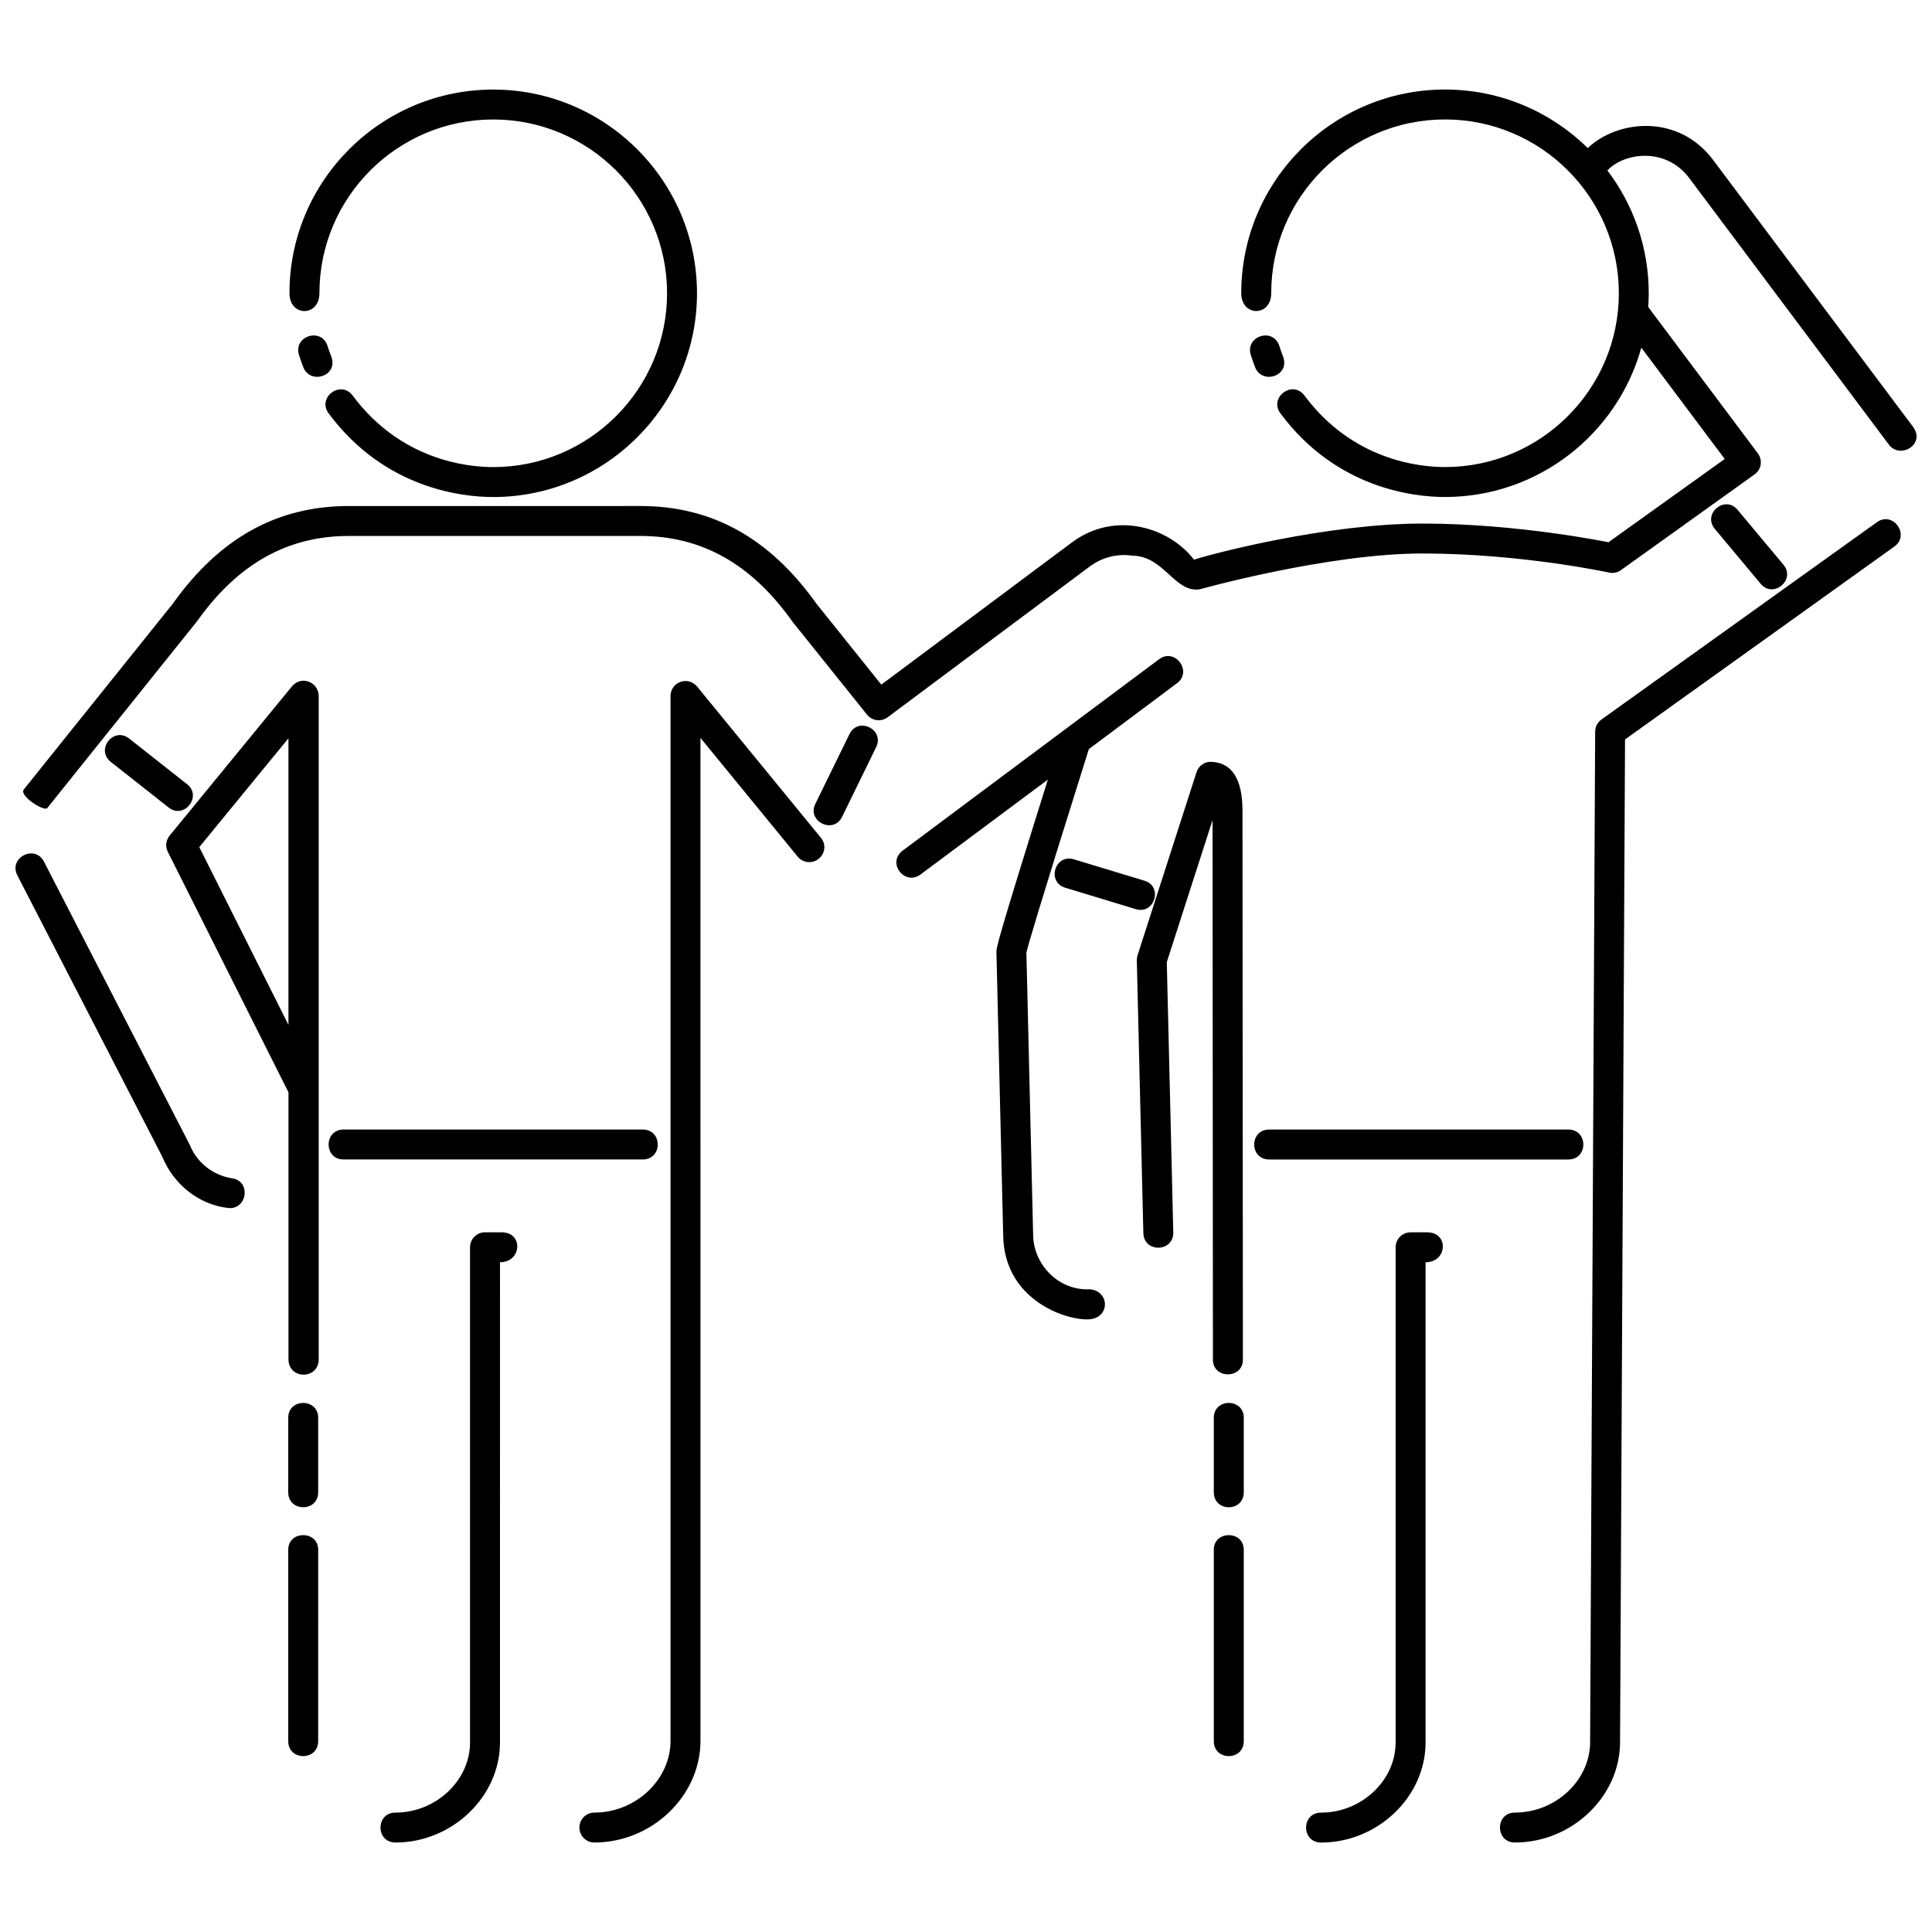 <?xml version="1.0" encoding="UTF-8"?>
<!-- Uploaded to: SVG Repo, www.svgrepo.com, Generator: SVG Repo Mixer Tools -->
<svg width="800px" height="800px" version="1.1" viewBox="144 144 512 512" xmlns="http://www.w3.org/2000/svg">
 <defs>
  <clipPath id="a">
   <path d="m148.09 167h503.81v466h-503.81z"/>
  </clipPath>
 </defs>
 <g clip-path="url(#a)">
  <path d="m173.37 345.91c-4.133-3.246 0.734-9.438 4.863-6.191l15.348 12.105c4.082 3.199-0.781 9.391-4.863 6.191zm273.93 31.488-18.707-5.672c-5.027-1.516-7.297 6.027-2.273 7.535l18.711 5.68c4.965 1.488 7.234-6.047 2.269-7.543zm-78.18-38.859-9.039 18.48c-2.301 4.644 4.758 8.137 7.059 3.492l9.039-18.48c2.32-4.707-4.738-8.199-7.059-3.492zm247.55-44.836-12.156-14.551c-3.332-4.062-9.418 0.926-6.09 4.988l12.156 14.547c3.281 4.016 9.375-0.969 6.09-4.984zm-388.21 34.75v175.75c0 5.457-8.012 5.457-8.012 0v-70.727l-31.969-63.715c-0.711-1.41-0.523-3.109 0.484-4.332l32.391-39.516c2.523-3.074 7.106-1.094 7.106 2.539zm-8.016 11.203-23.633 28.84 23.633 47.109zm93.879 103.68h-79.27c-5.281 0-5.281 7.934 0 7.934h79.27c5.312 0 5.312-7.934 0-7.934zm-93.938 111.37v50.703c0 5.305 7.934 5.305 7.934 0l0.004-50.703c-0.008-5.176-7.938-5.176-7.938 0zm0-34.996v19.75c0 5.301 7.934 5.301 7.934 0v-19.75c-0.004-5.223-7.934-5.223-7.934 0zm8.266-298.02c0-25.402 20.66-46.027 46.062-46.027 25.402 0 46.066 20.668 46.066 46.062 0 25.398-20.668 46.059-46.066 46.059-6.953 0-24.5-1.844-37.242-18.938-3.168-4.254-9.531 0.488-6.363 4.734 14.883 19.98 35.453 22.137 43.602 22.137 29.773 0 54-24.219 54-53.992 0-29.77-24.223-53.992-54-53.992-29.773 0-54 24.184-54 53.957 0.004 6.328 7.941 6.328 7.941 0zm3.121 16.746c-0.352-0.91-0.68-1.832-0.969-2.734-1.602-5.055-9.164-2.648-7.559 2.402 0.336 1.059 0.715 2.137 1.129 3.203 1.844 4.746 9.426 2.348 7.398-2.871zm-26.207 217.84c-5.055-0.766-9.383-4.125-11.27-8.871-0.051-0.109-38.641-75.059-38.641-75.059-2.41-4.684-9.465-1.047-7.055 3.633l38.406 74.562c2.977 7.262 9.609 12.699 17.426 13.586 5.066 0.582 6.199-7.082 1.133-7.852zm71.383 14.293h-4.418c-2.191 0-3.965 1.777-3.965 3.965v131.24c0 10.07-9.043 18.582-19.75 18.582-5.305 0-5.305 7.93 0 7.93 15.008 0 27.684-12.137 27.684-26.512l0.004-127.27c5.816 0 6.227-7.93 0.445-7.93zm51.777-144.64c-1.062-1.293-2.82-1.785-4.402-1.219-1.578 0.559-2.629 2.062-2.629 3.734v276.91c0 10.297-9.238 19-20.176 19-2.191 0-3.969 1.777-3.969 3.965s1.777 3.965 3.969 3.965c15.234 0 28.113-12.332 28.113-26.934l-0.004-265.8s25.73 31.418 25.766 31.465c1.387 1.699 3.883 1.949 5.582 0.562 1.656-1.352 1.977-3.699 0.707-5.391zm322.22-68.852-52.754-70.422c-9.273-12.68-25.562-10.891-33.418-3.422-9.754-9.578-23.109-15.508-37.824-15.508-29.773 0-54.004 24.184-54.004 53.957 0 6.328 7.941 6.328 7.941 0 0-25.402 20.668-46.027 46.062-46.027 25.398 0 46.062 20.668 46.062 46.062 0 25.398-20.668 46.059-46.062 46.059-6.957 0-24.5-1.844-37.246-18.938-3.168-4.254-9.527 0.488-6.359 4.734 14.883 19.98 35.449 22.137 43.602 22.137 24.777 0 45.695-16.777 52.023-39.57l22.102 29.5-30.809 22.062s-23.922-4.953-49.227-4.953-55.59 7.93-60.613 9.566c-6.481-8.484-20.863-13.16-32.391-4.535 0 0.004-0.004 0.004-0.004 0.004h-0.004l-50.465 37.648-17.23-21.492c-12.402-17.391-27.66-25.844-46.633-25.844l-77.238 0.004c-18.977 0-34.234 8.453-46.633 25.852l-39.5 49.242c-1.371 1.707 5.406 5.945 6.191 4.961 0 0 39.664-49.449 39.707-49.516 10.816-15.215 23.977-22.605 40.234-22.605h77.238c16.258 0 29.418 7.394 40.234 22.605 0.047 0.066 0.09 0.121 0.137 0.188l19.703 24.562c1.336 1.664 3.754 1.977 5.461 0.699l53.543-39.945h0.004 0.004c3.266-2.449 7.289-3.473 11.34-2.887 8.41 0.125 11.117 9.836 17.785 8.926 0 0 33.938-9.5 59-9.5 26.414 0 49.777 5.106 49.777 5.106 1.02 0.145 2.051-0.102 2.887-0.699l35.402-25.355c1.867-1.34 2.188-3.844 0.867-5.602l-29.039-38.77c0.082-1.203 0.133-2.414 0.133-3.641 0-12.219-4.086-23.496-10.957-32.555 4.519-4.793 15.625-6.273 21.824 2.207l52.777 70.461c2.973 3.961 9.859-0.086 6.367-4.758zm-128.7 213.5h-4.422c-2.191 0-3.969 1.777-3.969 3.965v131.24c0 10.07-9.043 18.582-19.75 18.582-5.301 0-5.301 7.93 0 7.93 15.008 0 27.688-12.137 27.688-26.512v-127.27c5.812 0 6.227-7.93 0.453-7.93zm119.16-188.19-73.02 52.305c-1.031 0.742-1.652 1.934-1.652 3.211l-1.336 267.76c0 10.133-9.125 18.691-19.922 18.691-5.289 0-5.289 7.93 0 7.93 15.105 0 27.855-12.191 27.855-26.602l1.32-265.72 71.375-51.125c4.258-3.043-0.367-9.5-4.621-6.449zm-157.4-43.949c-0.352-0.91-0.68-1.832-0.961-2.734-1.602-5.055-9.164-2.648-7.562 2.402 0.336 1.059 0.715 2.137 1.129 3.203 1.836 4.746 9.418 2.348 7.394-2.871zm-18.332 316.27v50.703c0 5.305 7.941 5.305 7.941 0l-0.004-50.703c0-5.176-7.938-5.176-7.938 0zm-32.926-69.039c-8.086 0.406-14.762-6.379-14.949-14.211l-1.793-75.023c0.387-1.691 2.918-10.594 16.555-53.922l23.363-17.453c4.191-3.133-0.559-9.492-4.75-6.359l-68.105 50.832c-3.945 3.246 0.574 9.059 4.68 6.363l33.945-25.285c-13.68 43.621-13.66 44.688-13.629 45.637l1.797 75.406c0.422 17.406 17.59 22.566 23.078 21.949 5.289-0.586 5.113-7.523-0.191-7.934zm40.633 18.668-0.105-145.46c0-8.383-2.769-12.75-8.238-12.984-1.773-0.09-3.394 1.047-3.945 2.746l-15.637 48.543c-0.137 0.422-0.195 0.867-0.188 1.316l1.734 72.27c0.125 5.305 8.062 5.117 7.93-0.191l-1.719-71.598 12.125-37.641 0.102 143.01c0.012 5.164 7.945 5.16 7.941-0.004zm-7.707 15.375v19.75c0 5.301 7.941 5.301 7.941 0v-19.75c-0.004-5.223-7.941-5.223-7.941 0zm93.945-76.371h-79.277c-5.285 0-5.285 7.934 0 7.934h79.27c5.316 0 5.316-7.934 0.008-7.934z"/>
 </g>
</svg>